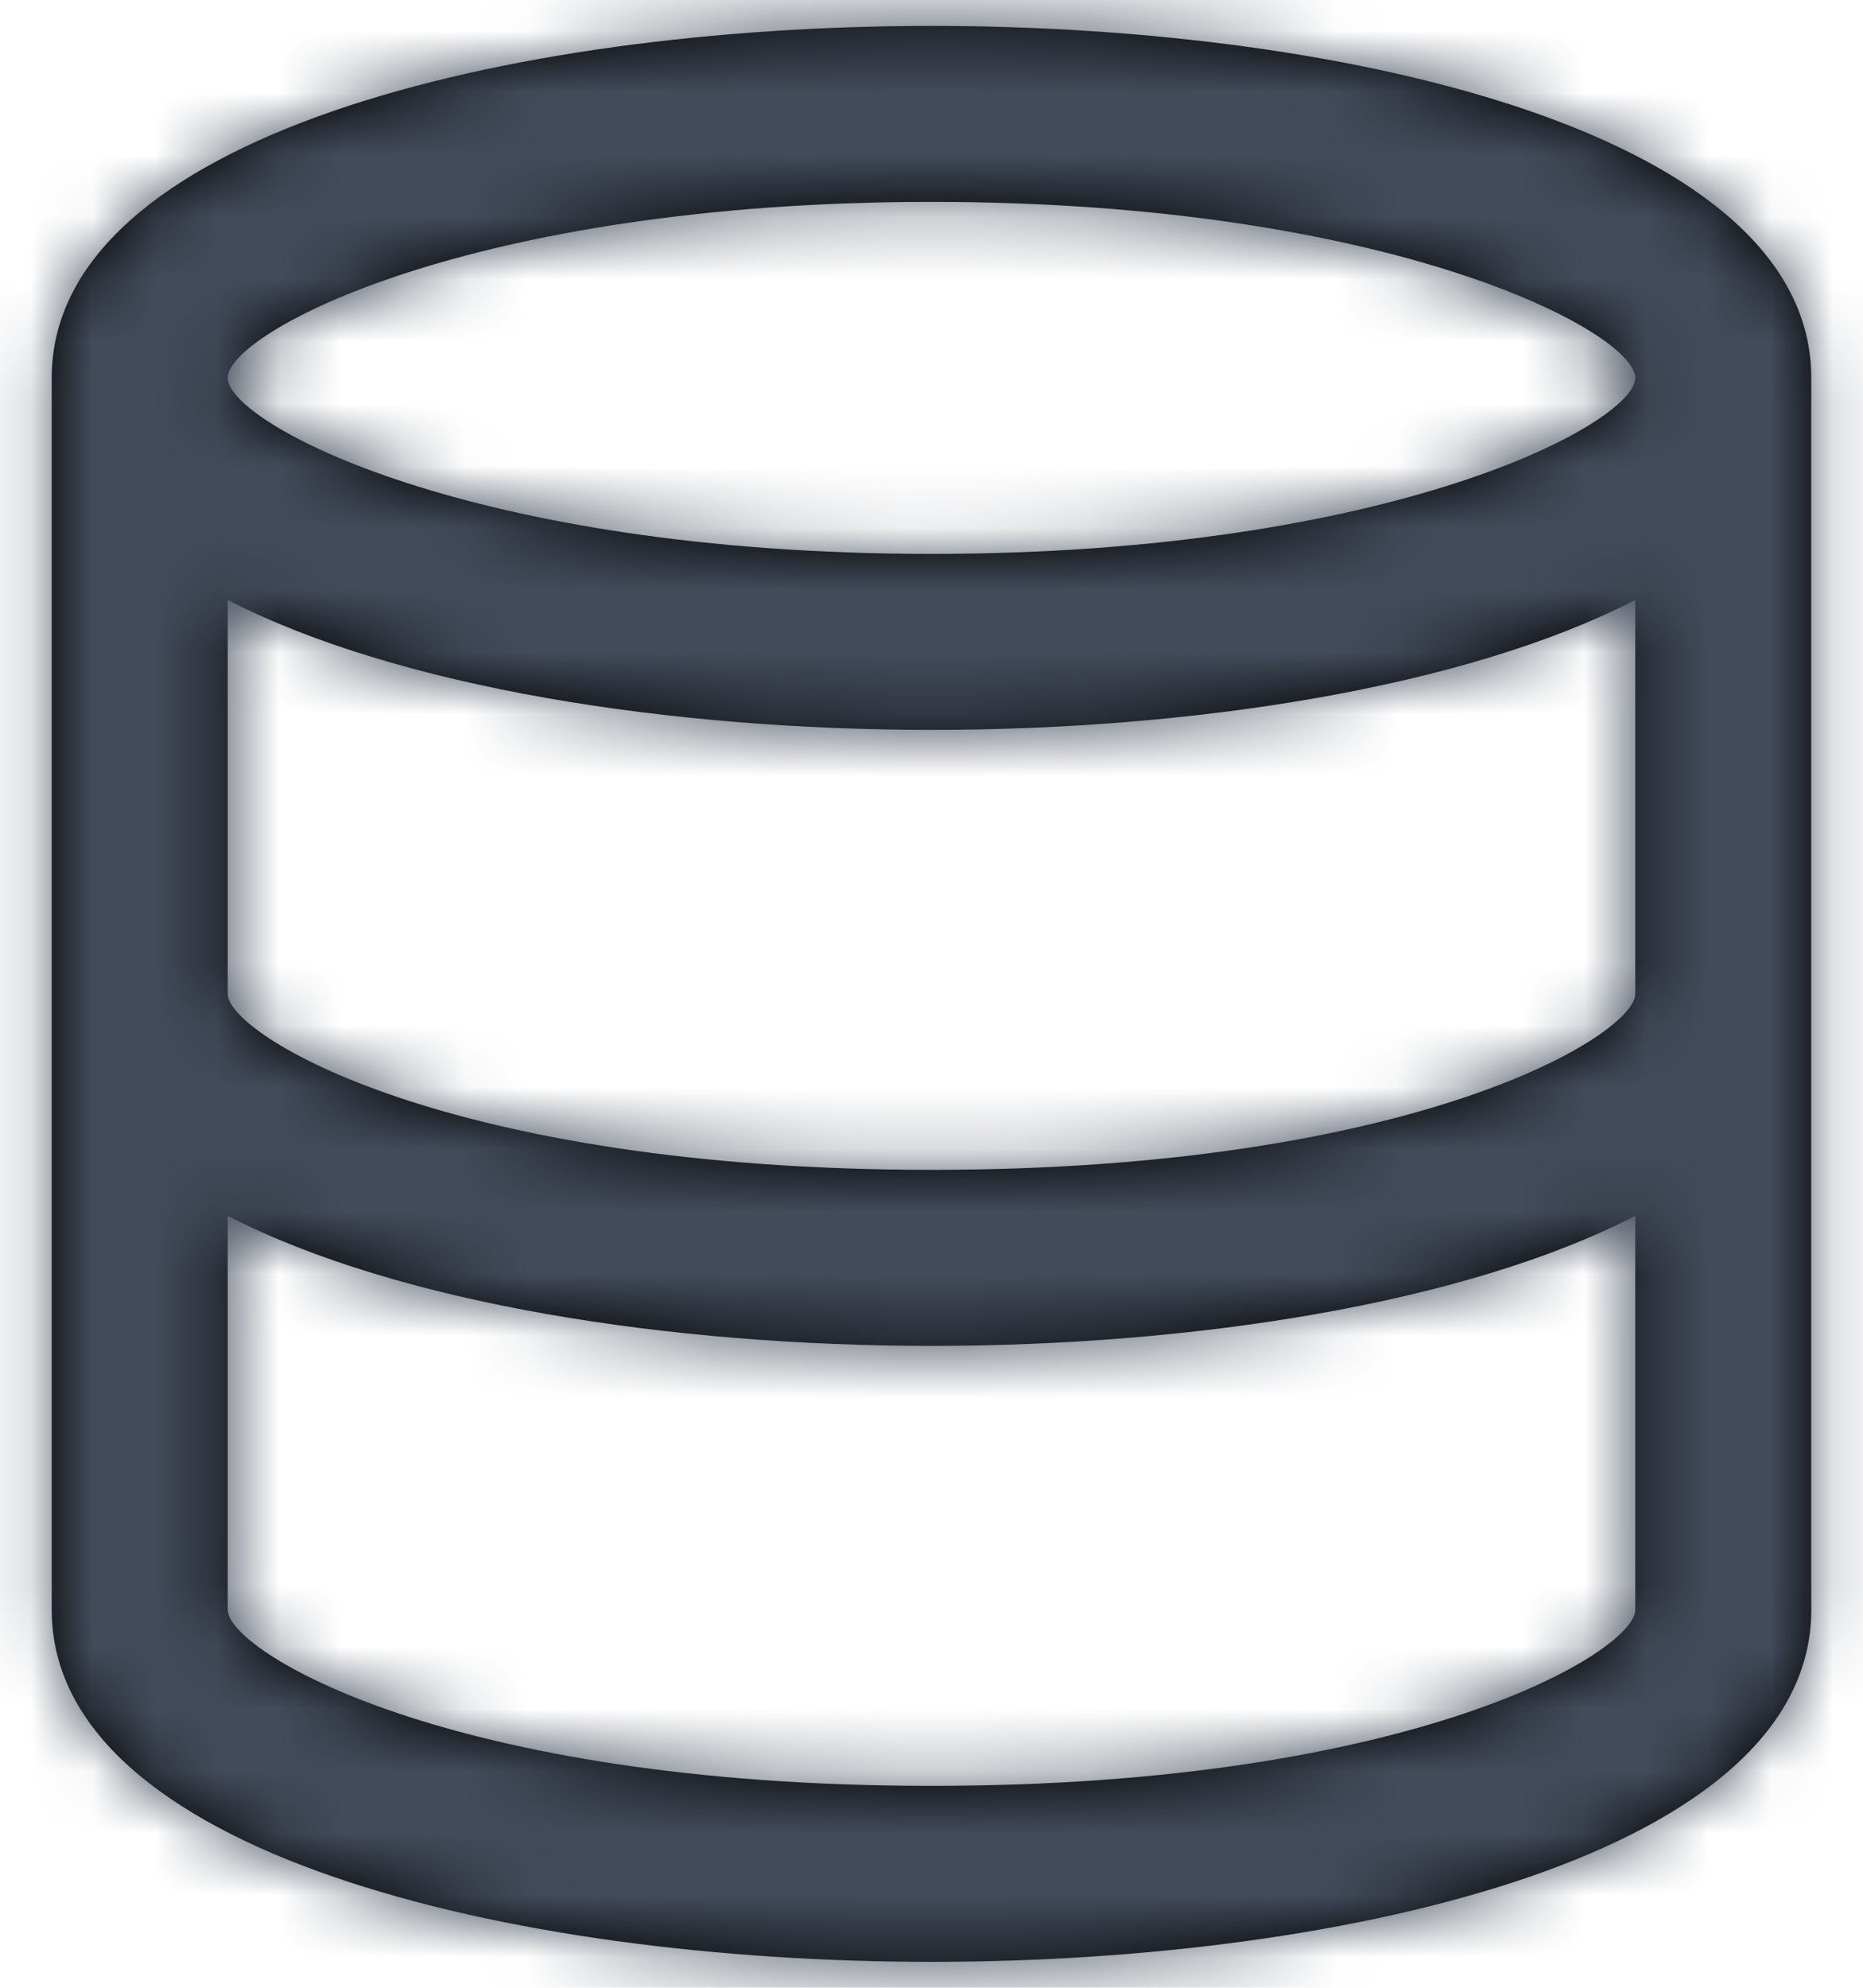<?xml version="1.0" encoding="UTF-8"?>
<svg width="30px" height="32px" viewBox="0 0 30 32" version="1.1" xmlns="http://www.w3.org/2000/svg" xmlns:xlink="http://www.w3.org/1999/xlink">
    <!-- Generator: Sketch 63.1 (92452) - https://sketch.com -->
    <title>Elements / icons / System / Database</title>
    <desc>Created with Sketch.</desc>
    <defs>
        <path d="M17,29.75 C9.2,29.75 5.667,27.577 5.667,26.917 L5.667,20.574 C8.428,21.994 12.809,22.667 17,22.667 C21.192,22.667 25.572,21.994 28.333,20.574 L28.333,26.917 C28.333,27.577 24.8,29.75 17,29.75 L17,29.75 Z M17,4.25 C24.436,4.25 28.333,6.355 28.333,7.083 C28.333,7.811 24.436,9.917 17,9.917 C9.562,9.917 5.667,7.811 5.667,7.083 C5.667,6.355 9.562,4.25 17,4.25 L17,4.25 Z M28.333,17 C28.333,17.66 24.8,19.833 17,19.833 C9.2,19.833 5.667,17.66 5.667,17 L5.667,10.659 C8.428,12.077 12.809,12.75 17,12.75 C21.192,12.75 25.572,12.077 28.333,10.659 L28.333,17 Z M17,1.417 C10.177,1.417 2.833,3.19 2.833,7.083 L2.833,26.917 C2.833,30.81 10.177,32.583 17,32.583 C23.823,32.583 31.167,30.81 31.167,26.917 L31.167,7.083 C31.167,3.19 23.823,1.417 17,1.417 L17,1.417 Z" id="path-1"></path>
    </defs>
    <g id="02-Marketo-Pages" stroke="none" stroke-width="1" fill="none" fill-rule="evenodd">
        <g id="Go_Pendo_IDR_Insights" transform="translate(-752, -2451)">
            <g id="Elements-/-icons-/-System-/-Database" transform="translate(750, 2450)">
                <mask id="mask-2" fill="white">
                    <use xlink:href="#path-1"></use>
                </mask>
                <use id="Combined-Shape" fill="#000000" fill-rule="evenodd" xlink:href="#path-1"></use>
                <g id="Elements-/-Colors-/-Fill-/-Grey-2" mask="url(#mask-2)" fill="#424B5A" fill-rule="evenodd">
                    <rect id="Atoms-/-Colors-/-Fill-/-Grey-2" x="0" y="0" width="34" height="34" rx="3"></rect>
                </g>
            </g>
        </g>
    </g>
</svg>
